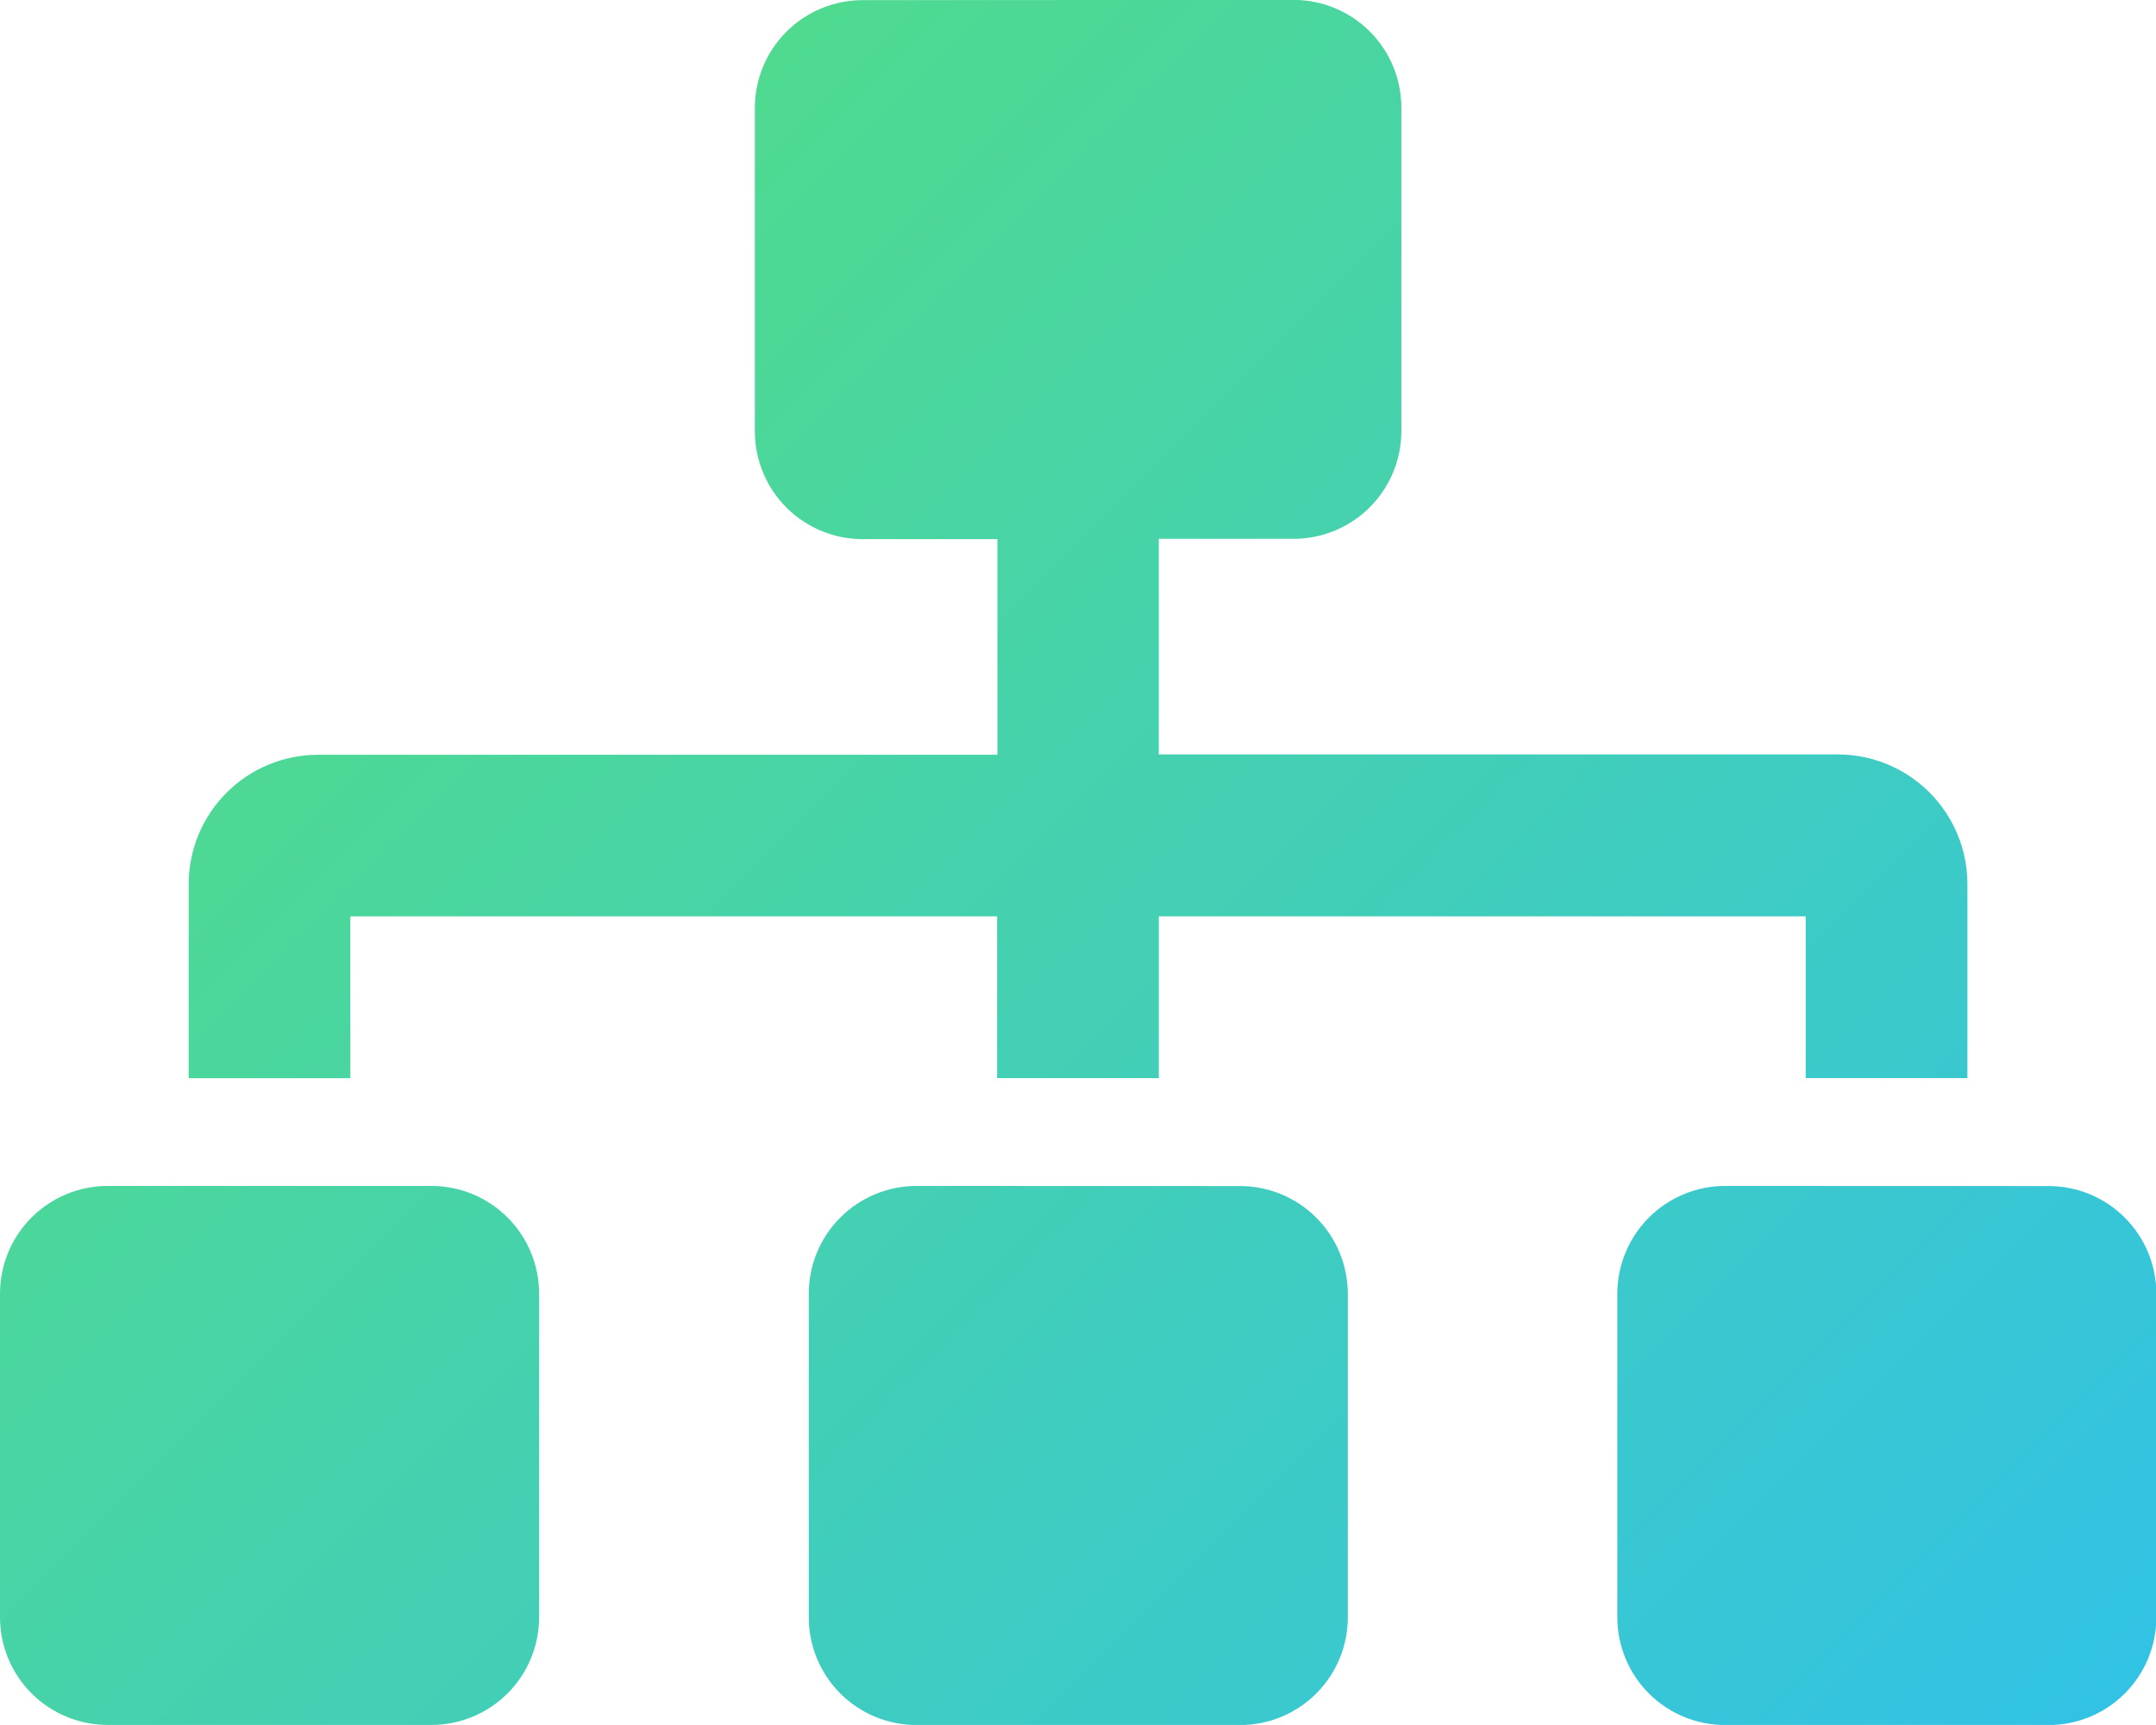 <svg xmlns="http://www.w3.org/2000/svg" xmlns:xlink="http://www.w3.org/1999/xlink" id="Group_1003" data-name="Group 1003" width="63.462" height="50.768" viewBox="0 0 63.462 50.768"><defs><linearGradient id="linear-gradient" x1="0.5" x2="0.5" y2="1" gradientUnits="objectBoundingBox"><stop offset="0" stop-color="#57e07a"></stop><stop offset="1" stop-color="#32c2e5"></stop></linearGradient><clipPath id="clip-path"><path id="Path_383" data-name="Path 383" d="M284.493,223.39h-9.52a3.171,3.171,0,0,0-3.17,3.172v9.52a3.171,3.171,0,0,0,3.17,3.172H284.5a3.171,3.171,0,0,0,3.172-3.172v-9.52a3.171,3.171,0,0,0-3.17-3.172h0m14.279,0a3.173,3.173,0,0,0-3.172,3.175v9.52a3.171,3.171,0,0,0,3.172,3.172h9.522a3.171,3.171,0,0,0,3.173-3.172v-9.52a3.174,3.174,0,0,0-3.173-3.172v0Zm23.8,0a3.175,3.175,0,0,0-3.172,3.175v9.52a3.173,3.173,0,0,0,3.172,3.172h9.522a3.171,3.171,0,0,0,3.172-3.172v-9.52a3.172,3.172,0,0,0-3.175-3.172l0,0Zm-25.384-34.9a3.173,3.173,0,0,0-3.175,3.17v9.522a3.173,3.173,0,0,0,3.175,3.172h3.965V210.7H281.164a3.811,3.811,0,0,0-3.808,3.808v5.711h4.76v-4.762h19.037v4.76h4.76v-4.76h19.041v4.76h4.76V214.5a3.816,3.816,0,0,0-3.811-3.81H305.912v-6.345h3.965a3.173,3.173,0,0,0,3.175-3.17v-9.522a3.172,3.172,0,0,0-3.172-3.17Z" transform="translate(-271.803 -188.486)" fill="url(#linear-gradient)"></path></clipPath></defs><g id="Group_1002" data-name="Group 1002" clip-path="url(#clip-path)"><rect id="Rectangle_404" data-name="Rectangle 404" width="80.773" height="80.773" transform="translate(-25.384 25.384) rotate(-45)" fill="url(#linear-gradient)"></rect></g></svg>